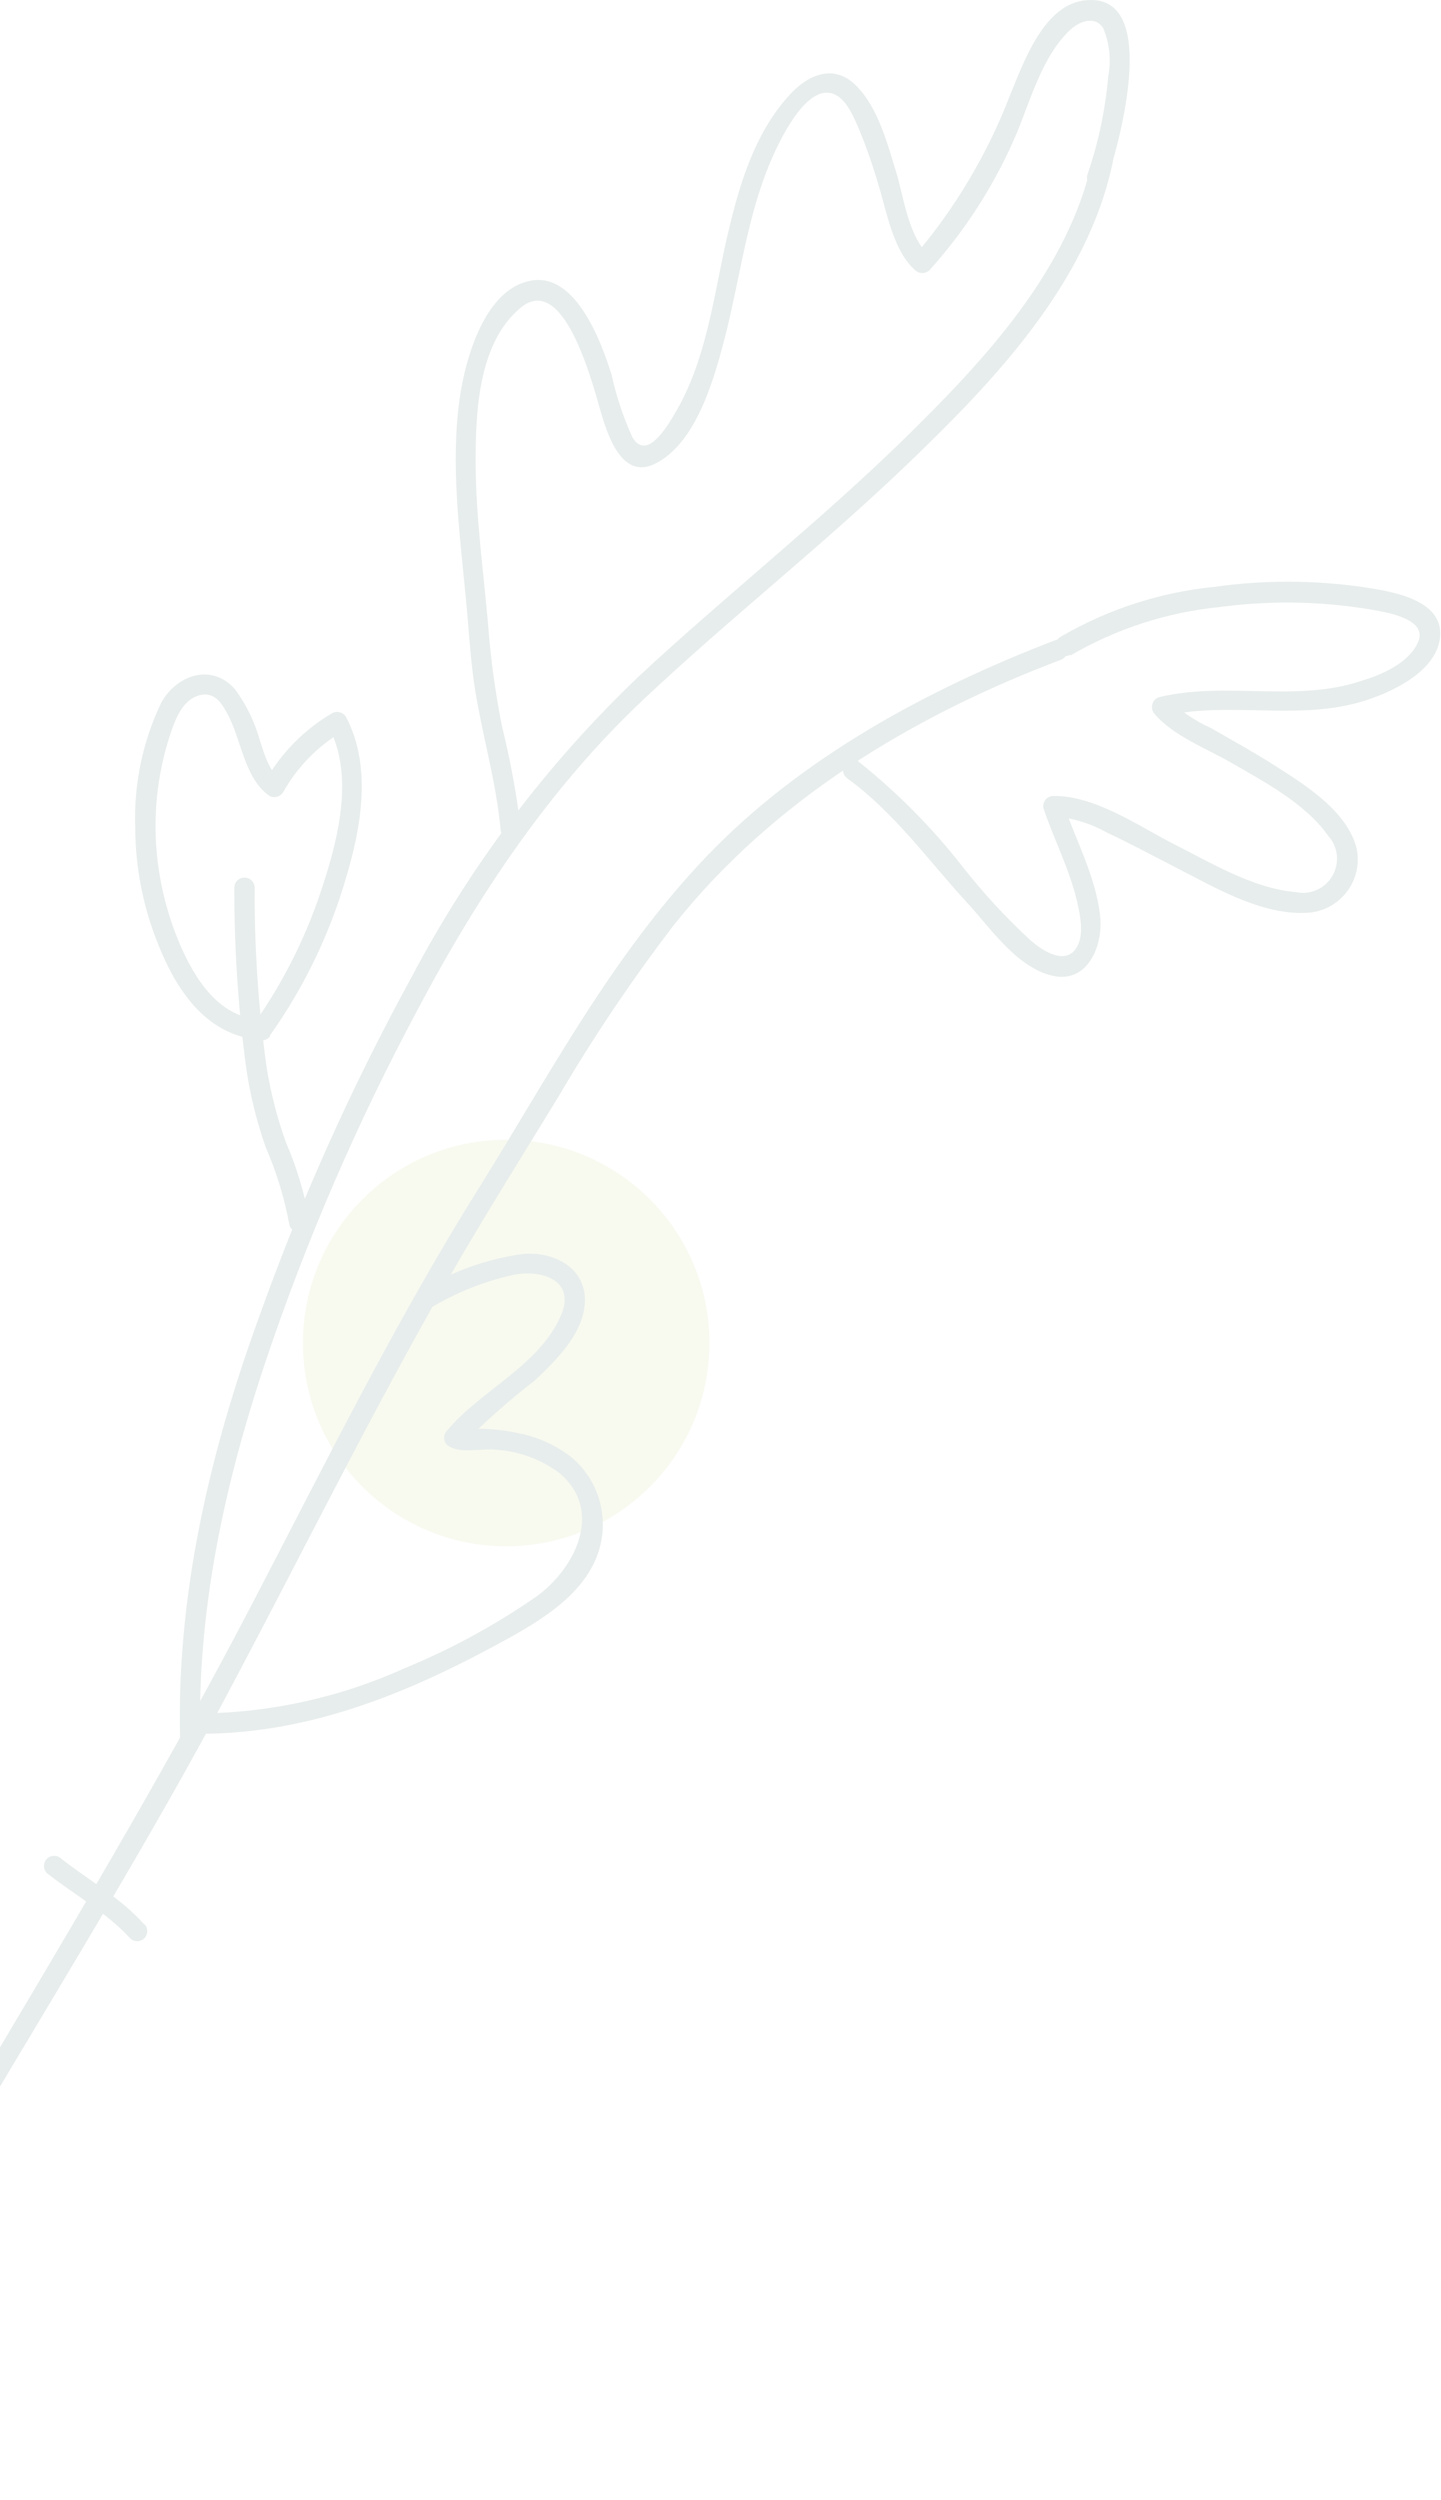 <svg width="181" height="314" viewBox="0 0 181 314" fill="none" xmlns="http://www.w3.org/2000/svg">
<g opacity="0.1">
<path d="M63.581 194.216C77.681 194.216 89.112 182.785 89.112 168.684C89.112 154.583 77.681 143.152 63.581 143.152C49.48 143.152 38.049 154.583 38.049 168.684C38.049 182.785 49.48 194.216 63.581 194.216Z" fill="#B8C861"/>
<path d="M-31.868 313.052C-26.038 306.171 -20.919 298.719 -16.59 290.808C-11.81 282.515 -7.112 274.182 -2.292 265.93C8.146 248.323 18.91 230.9 28.53 212.824C37.783 195.462 46.484 177.773 56.268 160.698C60.721 152.936 65.501 145.358 70.157 137.719C74.534 130.261 79.363 123.078 84.619 116.211C97.078 100.504 114.644 89.903 133.231 82.877C134.763 82.305 134.089 79.833 132.557 80.405C116.585 86.533 100.632 95.132 88.724 107.591C76.816 120.051 69.014 135.023 60.129 149.259C49.466 166.274 40.581 184.391 31.288 202.182C21.79 220.381 11.373 237.988 0.895 255.636C-4.784 265.215 -10.503 274.774 -15.957 284.497C-20.918 294.005 -26.852 302.972 -33.665 311.254C-34.748 312.48 -32.95 314.298 -31.868 313.052Z" fill="#0A483D"/>
<path d="M25.161 218.604C24.711 202.427 28.204 186.372 33.331 171.094C38.456 155.815 44.858 140.995 52.47 126.791C60.027 112.493 69.035 98.951 80.82 87.86C91.666 77.647 103.288 68.558 114.073 58.202C124.858 47.846 136.541 35.612 139.748 20.476C140.075 18.863 137.705 18.189 137.276 19.802C134.315 33.875 123.612 45.273 113.665 55.036C102.941 65.514 91.237 74.726 80.248 84.939C68.724 95.926 59.066 108.717 51.653 122.808C44.118 136.58 37.691 150.93 32.432 165.722C26.305 182.614 22.117 200.548 22.628 218.604C22.667 218.914 22.819 219.2 23.054 219.407C23.289 219.614 23.591 219.729 23.905 219.729C24.218 219.729 24.52 219.614 24.755 219.407C24.99 219.2 25.142 218.914 25.181 218.604H25.161Z" fill="#0A483D"/>
<path d="M139.073 22.56C140.524 18.107 146.079 -1.501 135.928 0.092C130.924 0.95 128.493 8.058 126.818 12.082C124.008 19.368 119.989 26.128 114.93 32.078H116.728C114.175 29.893 113.501 24.807 112.643 21.865C111.499 18.189 110.355 13.593 107.536 10.754C104.718 7.915 101.409 9.426 99.121 11.979C94.566 16.984 92.687 23.826 91.216 30.26C89.603 37.491 88.663 45.355 84.823 51.83C83.782 53.607 81.228 57.957 79.431 54.914C78.283 52.393 77.407 49.757 76.817 47.05C75.53 42.965 72.425 34.529 67.012 35.203C60.885 35.979 58.413 45.191 57.719 50.175C56.595 58.345 57.719 66.761 58.495 74.972C58.903 78.955 59.067 82.958 59.72 86.921C60.68 92.722 62.355 98.4 62.886 104.262C63.029 105.875 65.582 105.896 65.439 104.262C64.915 99.894 64.124 95.563 63.07 91.292C62.22 87.063 61.634 82.786 61.313 78.485C60.721 71.704 59.761 64.943 59.741 58.059C59.741 51.707 60.068 43.047 65.419 38.635C70.77 34.223 74.325 47.806 75.325 51.258C76.204 54.26 77.96 60.429 82.331 58.223C87.499 55.608 89.705 47.54 91.033 42.454C92.81 35.571 93.668 28.422 96.2 21.743C97.079 19.394 101 10.039 104.881 11.877C106.413 12.592 107.312 14.88 107.945 16.33C108.877 18.622 109.688 20.96 110.376 23.336C111.376 26.604 112.193 31.506 114.951 33.937C115.194 34.167 115.515 34.295 115.85 34.295C116.184 34.295 116.506 34.167 116.748 33.937C121.289 28.895 124.967 23.14 127.635 16.902C129.433 12.592 130.944 6.955 134.478 3.707C135.642 2.645 137.542 1.951 138.563 3.523C139.376 5.458 139.596 7.591 139.196 9.651C138.828 13.826 137.957 17.941 136.602 21.906C136.091 23.459 138.645 24.133 139.073 22.58V22.56Z" fill="#0A483D"/>
<path d="M134.397 82.365C140.17 78.98 146.61 76.889 153.27 76.238C159.955 75.343 166.74 75.522 173.369 76.769C175.207 77.136 179.333 78.056 178.087 80.731C176.841 83.407 173.328 84.817 170.959 85.531C162.789 88.268 153.903 85.531 145.549 87.574C145.355 87.645 145.18 87.762 145.04 87.914C144.899 88.066 144.796 88.249 144.741 88.449C144.685 88.648 144.677 88.858 144.718 89.061C144.759 89.264 144.848 89.454 144.977 89.617C147.265 92.374 151.534 94.008 154.557 95.744C158.826 98.216 163.912 100.871 166.812 104.956C167.429 105.628 167.815 106.479 167.915 107.386C168.014 108.292 167.823 109.207 167.367 109.997C166.912 110.787 166.216 111.411 165.382 111.779C164.548 112.147 163.618 112.24 162.727 112.044C157.294 111.574 151.983 108.285 147.245 105.916C142.874 103.649 137.461 99.911 132.314 99.972C132.117 99.971 131.923 100.016 131.747 100.102C131.57 100.189 131.416 100.316 131.298 100.473C131.179 100.629 131.098 100.811 131.061 101.004C131.025 101.198 131.034 101.397 131.088 101.586C132.416 105.507 134.356 109.205 135.296 113.269C135.704 115.046 136.338 117.988 134.846 119.499C133.355 121.01 130.761 119.254 129.495 118.151C126.372 115.28 123.489 112.158 120.875 108.816C117.036 103.901 112.627 99.458 107.742 95.581C106.414 94.621 105.127 96.847 106.455 97.787C112.44 102.137 116.668 108.183 121.692 113.616C124.572 116.782 127.82 121.582 132.252 122.563C136.685 123.543 138.625 118.662 138.176 114.944C137.583 109.96 135.132 105.569 133.539 100.891L132.314 102.525C134.675 102.711 136.968 103.408 139.034 104.568C141.995 105.957 144.875 107.509 147.776 109C152.555 111.451 158.315 114.862 163.892 114.658C164.876 114.649 165.846 114.423 166.734 113.998C167.622 113.572 168.405 112.956 169.029 112.194C169.652 111.433 170.101 110.543 170.342 109.589C170.584 108.634 170.613 107.639 170.428 106.672C169.304 101.933 163.994 98.624 160.215 96.214C157.56 94.519 154.802 92.987 152.045 91.414C150.079 90.525 148.282 89.302 146.734 87.799L146.162 89.943C154.23 88.064 162.646 90.474 170.673 88.228C174.309 87.206 180.395 84.551 180.886 80.057C181.376 75.135 174.37 74.216 170.959 73.705C164.861 72.849 158.674 72.849 152.576 73.705C145.737 74.383 139.125 76.529 133.192 79.996C131.803 80.874 133.09 83.08 134.479 82.202L134.397 82.365Z" fill="#0A483D"/>
<path d="M54.022 164.312C57.309 162.321 60.906 160.892 64.664 160.084C68.259 159.451 72.323 160.922 70.465 165.211C67.728 171.543 60.436 174.566 56.167 179.672C55.926 179.914 55.791 180.24 55.791 180.581C55.791 180.922 55.926 181.249 56.167 181.49C57.658 182.675 60.415 181.878 62.294 182.083C65.186 182.264 67.962 183.286 70.281 185.024C75.816 189.722 72.323 196.789 67.605 200.363C62.361 204.026 56.731 207.102 50.815 209.534C42.73 213.19 33.973 215.124 25.1 215.213C24.789 215.252 24.503 215.403 24.296 215.639C24.089 215.874 23.975 216.176 23.975 216.489C23.975 216.803 24.089 217.105 24.296 217.34C24.503 217.575 24.789 217.727 25.1 217.766C39.398 217.766 52.123 212.292 64.337 205.511C68.422 203.203 73.018 200.261 74.897 195.665C75.772 193.524 75.954 191.161 75.415 188.911C74.876 186.661 73.645 184.637 71.894 183.124C69.878 181.526 67.501 180.446 64.97 179.979C63.626 179.692 62.259 179.521 60.885 179.468C59.905 179.435 58.925 179.517 57.964 179.713V181.531C60.863 178.612 63.947 175.883 67.197 173.361C69.934 170.787 73.549 167.233 73.467 163.148C73.385 159.063 69.382 157.184 65.746 157.49C61.105 158.122 56.649 159.73 52.674 162.209C52.412 162.396 52.23 162.675 52.163 162.99C52.097 163.305 52.151 163.634 52.315 163.911C52.48 164.189 52.742 164.394 53.05 164.487C53.359 164.58 53.691 164.554 53.981 164.414L54.022 164.312Z" fill="#0A483D"/>
<path d="M38.806 152.935C38.201 149.714 37.242 146.57 35.946 143.56C34.8 140.401 33.966 137.138 33.454 133.817C32.436 126.371 31.945 118.863 31.983 111.349C31.944 111.038 31.793 110.752 31.558 110.545C31.323 110.338 31.02 110.224 30.707 110.224C30.393 110.224 30.091 110.338 29.856 110.545C29.621 110.752 29.47 111.038 29.43 111.349C29.412 118.862 29.896 126.368 30.88 133.817C31.364 137.295 32.192 140.716 33.352 144.03C34.707 147.141 35.708 150.396 36.334 153.732C36.559 155.345 39.03 154.651 38.806 153.058V152.935Z" fill="#0A483D"/>
<path d="M33.902 130.06C38.172 124.043 41.403 117.353 43.461 110.267C45.381 103.894 46.729 96.235 43.461 90.046C43.287 89.76 43.009 89.552 42.686 89.465C42.363 89.378 42.019 89.417 41.725 89.576C38.208 91.629 35.303 94.584 33.309 98.135L35.046 97.685C33.636 96.664 33.003 94.07 32.513 92.558C31.876 90.458 30.896 88.477 29.612 86.696C26.773 83.244 22.259 84.654 20.258 88.249C17.921 93.124 16.799 98.492 16.989 103.894C16.993 108.973 17.985 114.003 19.91 118.703C22.075 124.136 25.65 129.671 31.9 130.509C33.514 130.713 33.514 128.16 31.9 127.956C26.977 127.302 24.057 122.196 22.361 118.029C20.7 113.96 19.753 109.634 19.563 105.243C19.38 100.6 20.073 95.964 21.606 91.578C22.218 89.883 23.117 87.84 25.037 87.329C26.957 86.819 27.856 88.33 28.611 89.74C30.327 92.885 30.654 97.685 33.82 99.952C34.117 100.117 34.466 100.161 34.793 100.073C35.121 99.985 35.402 99.773 35.577 99.483C37.352 96.315 39.94 93.678 43.073 91.844L41.337 91.394C44.38 97.256 42.603 104.854 40.683 110.798C38.669 117.244 35.649 123.33 31.737 128.834C30.777 130.162 32.983 131.448 33.943 130.121L33.902 130.06Z" fill="#0A483D"/>
<path d="M18.134 241.726C15.152 238.355 11.19 236.211 7.697 233.453C7.454 233.223 7.133 233.095 6.798 233.095C6.464 233.095 6.142 233.223 5.899 233.453C5.659 233.694 5.524 234.021 5.524 234.362C5.524 234.703 5.659 235.03 5.899 235.271C9.372 238.008 13.355 240.173 16.337 243.441C16.455 243.56 16.595 243.654 16.749 243.718C16.903 243.782 17.069 243.815 17.236 243.815C17.403 243.815 17.568 243.782 17.722 243.718C17.877 243.654 18.017 243.56 18.134 243.441C18.364 243.198 18.492 242.877 18.492 242.543C18.492 242.208 18.364 241.887 18.134 241.644V241.726Z" fill="#0A483D"/>
</g>
</svg>
